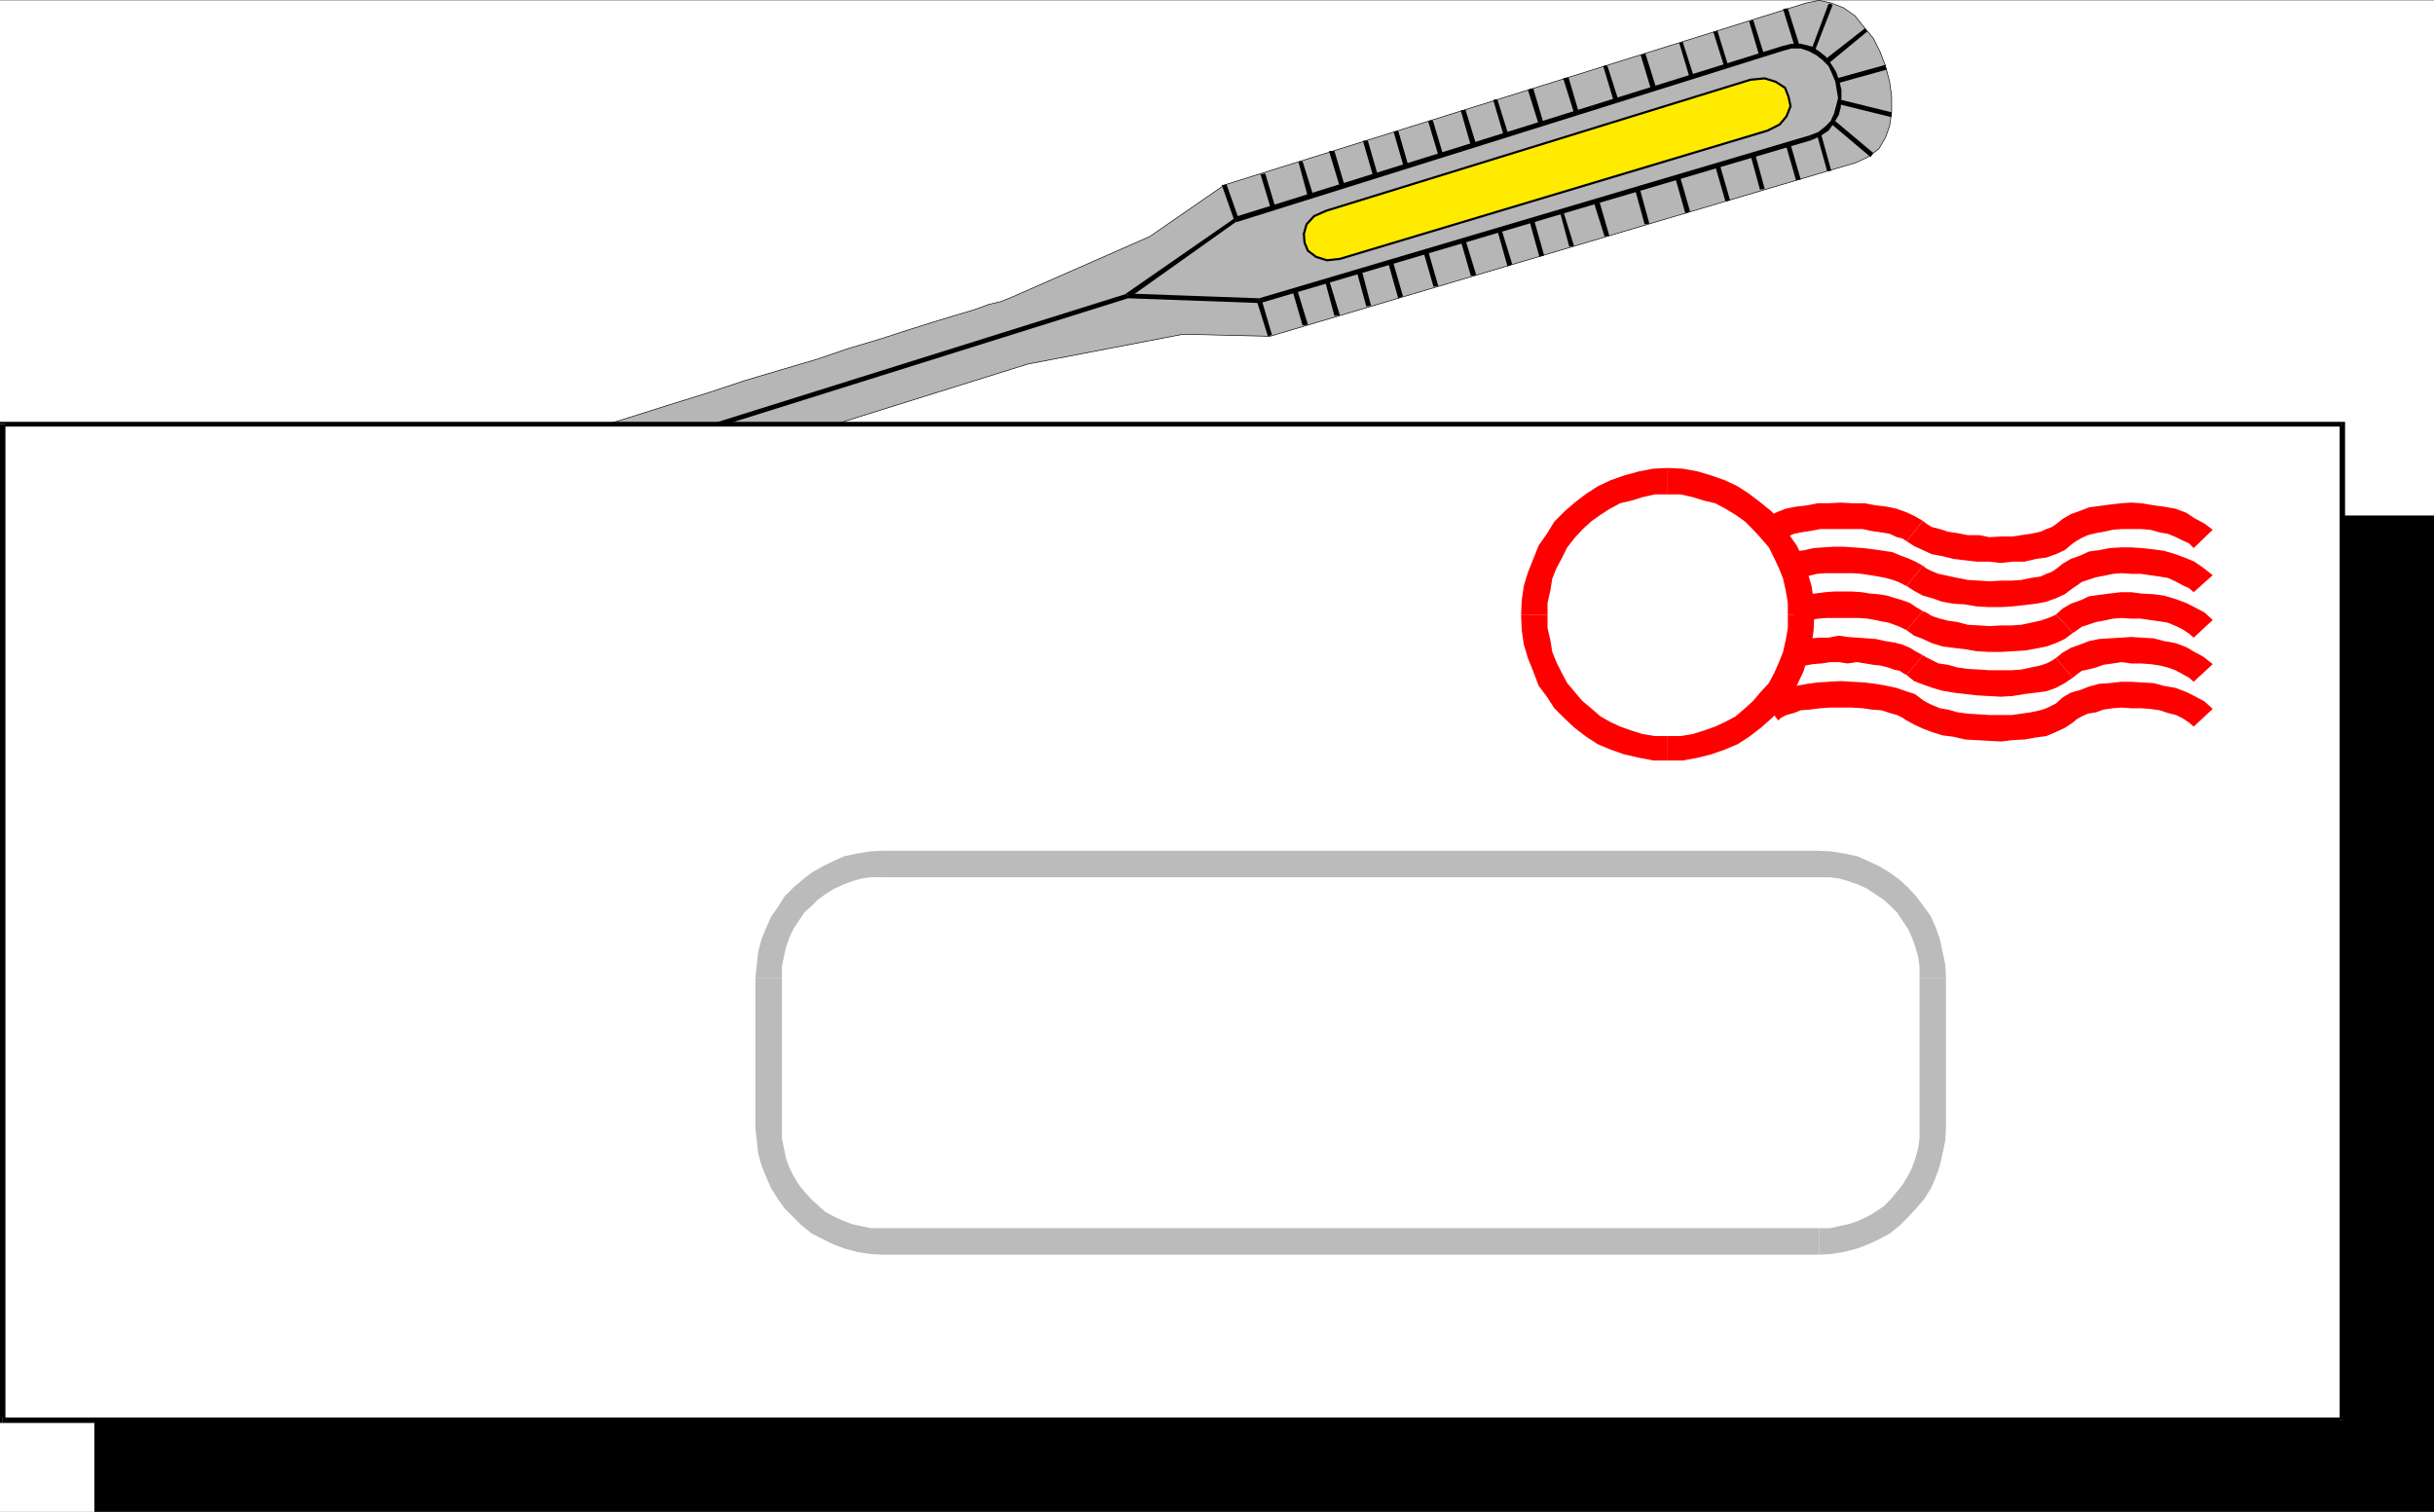 <svg xmlns="http://www.w3.org/2000/svg" width="358.602" height="222.746"><rect width="100%" height="100%" fill="#333333" stroke="none"/><path fill="#fff" fill-rule="evenodd" d="M0 222.746h358.602V.046H0v222.7"/><path fill-rule="evenodd" d="M358.602 222.746V75.945h-344.7v146.8h344.7"/><path fill="#b6b6b6" fill-rule="evenodd" d="m21.5 83.746.902-.2 1.5-.5 2-.703 2.598-.796 3.102-.903 3.597-1.199 3.903-1.102 4.398-1.5 4.8-1.5 5-1.5 5.302-1.699 5.5-1.597 5.597-1.801 5.703-1.801 5.797-1.8 5.903-1.9 5.8-1.8 5.7-1.8 5.8-1.802 5.399-1.796 5.398-1.602 5.102-1.5L125 51.343l4.7-1.398 4-1.3 3.8-1.2 3.3-1 2.7-.8 2.2-.802 1.702-.398 1-.398.297-.102 20.703-9.102 11-7.597 85.7-26.801L268 .047l1.8.398 1.802.7 1.699 1.198 1.199 1.5 1.5 1.801 1 2 .8 2.102.602 2.3.297 2.2v2.3l-.297 2-.601 1.7-1 1.699-1.602 1.2-1.699.8-86.398 25.602-12.801-.301-22.899 4.398-127 39.7L14 90.843l7.5-7.098"/><path fill="none" stroke="#000" stroke-miterlimit="10" stroke-width=".091" d="m21.5 83.746.902-.2 1.5-.5 2-.703 2.598-.796 3.102-.903 3.597-1.199 3.903-1.102 4.398-1.5 4.8-1.5 5-1.5 5.302-1.699 5.5-1.597 5.597-1.801 5.703-1.801 5.797-1.8 5.903-1.9 5.8-1.8 5.7-1.8 5.8-1.802 5.399-1.796 5.398-1.602 5.102-1.5L125 51.343l4.7-1.398 4-1.3 3.8-1.2 3.3-1 2.7-.8 2.2-.802 1.702-.398 1-.398.297-.102 20.703-9.102 11-7.597 85.7-26.801L268 .047l1.8.398 1.802.7 1.699 1.198 1.199 1.5 1.5 1.801 1 2 .8 2.102.602 2.3.297 2.2v2.3l-.297 2-.601 1.7-1 1.699-1.602 1.2-1.699.8-86.398 25.602-12.801-.301-22.899 4.398-127 39.7L14 90.843zm0 0"/><path fill="#ffeb00" fill-rule="evenodd" d="m195.402 31.047 62.5-19.301 2.098-.2 1.602.5 1.398.899.5 1.3.3 1.4-.6 1.5-1 1.198-1.798.903-63 18.898-1.902.2-1.598-.5-1.203-.899-.5-1.2-.097-1.3.398-1.398 1.102-1.204 1.8-.796"/><path fill="none" stroke="#000" stroke-miterlimit="10" stroke-width=".317" d="m195.402 31.047 62.5-19.301 2.098-.2 1.602.5 1.398.899.5 1.3.3 1.4-.6 1.5-1 1.198-1.798.903-63 18.898-1.902.2-1.598-.5-1.203-.899-.5-1.2-.097-1.3.398-1.398 1.102-1.204zm0 0"/><path fill-rule="evenodd" d="m23.5 87.547.3.699 14.9-6.903-.2-.597-15.098 6.898.098.602-.098-.602-2 1 2.098-.398v-.7"/><path fill-rule="evenodd" d="m38.8 85.547.302-.102L23.5 87.547v.699l15.602-2.102.3-.097-.3.097h.3v-.097l-.601-.5"/><path fill-rule="evenodd" d="m41.3 83.047-.1-.5-2.4 3 .602.5 2.399-3.102-.301-.5.3.5.2-.2-.5-.3-.2.602"/><path fill-rule="evenodd" d="M38.7 81.343h-.2l2.8 1.704.2-.602-2.8-1.7h-.2.2l-.2-.1v.1l.2.598"/><path fill-rule="evenodd" d="M165.902 43.246h.2l-124.7 39.097.098.704 124.7-39.102.202-.102-.203.102.102-.102h.101l-.5-.597"/><path fill-rule="evenodd" d="m182 31.945-.098.2-16 11.1.5.598 15.899-11.296-.2.199-.101-.801-.098.2.098-.2"/><path fill-rule="evenodd" d="M262.402 6.843 182 31.945l.102.8L262.5 7.548l-.098-.704m4.5 13.8 1.297-.597 1.203-.801.797-1.102.703-1.199.297-1.102.102-1.398v-1.2l-.301-1.3-.5-1.398-.7-1.102-.8-1.102-1-.796-1.098-.704-1.601-.398h-1.399l-1.5.398.098.704 1.402-.403h1.399l1.199.403 1.102.597.898.7.902.902.5 1.097.5 1.204.399 2.398-.301 1.2-.3 1.1-.5 1.098-.798.801-1 .801-1.3.5.3.7"/><path fill-rule="evenodd" d="M185.5 44.644h.2l81.202-24-.3-.699-81.102 24v.7h.2-.2"/><path fill-rule="evenodd" d="M166.2 43.547v.398l19.3.7v-.7l-19.3-.7v.302m14.202-16.301H180l1.8 5.097.7-.097-1.8-5.102-.298.102M186 25.644h-.3l1.5 5 .702-.097-1.5-5-.402.097m5.602-1.898-.301.097 1.398 5.204.801-.204-1.598-5.097h-.3m4.598-1.5h-.4l1.602 5.3.7-.203-1.5-5.097h-.403m4.903-1.5h-.301l1.5 5.199.699-.102-1.5-5.199-.398.102m4.5-1.403h-.301l1.5 5.204.699-.102-1.5-5.2-.398.098m5.098-1.597-.298.097 1.5 5 .7-.097-1.5-5h-.403m4.903-1.5h-.403l1.5 5.199.801-.102-1.598-5.199-.3.102m4.698-1.602-.3.102 1.5 5.097.7-.097-1.598-5.102h-.301m5.199-1.597-.398.199 1.597 5.097.703-.199-1.5-5.097h-.402m5.2-1.602-.4.102 1.602 5.097.7-.097-1.5-5.102h-.403m5.801-1.801-.3.102 1.5 5 .702-.102-1.601-5h-.301m5.5-1.597h-.3l1.5 5 .8-.102-1.598-5.102-.402.204m5.7-1.801-.298.097 1.5 5 .598-.199-1.598-5-.203.102m5.101-1.602h-.398L254 9.746l.602-.102L253 4.445l-.2.2m5.2-1.598-.3.097 1.5 5.102.702-.2-1.601-5.101-.301.102m5.102-1.801-.403.097 1.703 5.5.7-.199-1.7-5.398h-.3M269.7.547h-.298l-2.5 6.699.5.199L270 .745l-.3-.198m5.202 3.796-.101-.199-5.899 4.602.5.597 5.7-4.699-.2-.3m3.798 12.499v-.296l-7.7-1.903-.098.7 7.7 1.902.097-.403m-2.899 6 .2-.296-5.598-4.704-.5.5 5.7 4.801.199-.3M268 19.843h-.3l1.5 5.403.6-.102-1.5-5.398-.3.097m-4.598 1.403-.3.097 1.5 5.204.699-.102-1.5-5.2h-.399m-5.202 1.501-.298.097 1.399 5.102.699-.102-1.398-5.097h-.403m-11.097 3.398h-.301l1.5 5.301.699-.3-1.5-5.2-.398.2M253 24.343l-.3.102 1.5 5.2.702-.098-1.5-5.204H253m-11.8 3.5-.298.102 1.399 5.102.699-.102-1.398-5.102h-.403m-5.999 1.801-.4.102 1.602 5.097.7-.097-1.5-5.2-.403.098m-5.097 1.5h-.301l1.398 5.2.703-.098-1.601-5.2-.2.098m-4.499 1.199-.301.102 1.5 5.398.699-.199-1.5-5.3h-.398m-4.7 1.402-.3.199 1.5 5.3.699-.3-1.602-5.2h-.297m-5.3 1.598-.403.102 1.5 5.2.801-.098-1.598-5.204h-.3M210 36.945l-.3.102 1.5 5.199.702-.102-1.5-5.199H210m-5.2 1.5-.3.2 1.5 5.3.7-.3-1.5-5.2h-.4m-4.6 1.5-.298.102 1.399 5.097.699-.097-1.398-5.301-.403.199m-4.699 1.398h-.3l1.402 5.204.8-.102-1.601-5.2-.301.098m-4.7 1.403h-.398l1.5 5.199.797-.102-1.597-5.199-.301.102"/><path fill-rule="evenodd" d="m185.5 44.246-.3.199 1.6 5.102.602-.204-1.5-5.097h-.402m92.3-34.301v-.398l-7.198 2 .199.699 7.199-2-.2-.301"/><path fill="#fff" fill-rule="evenodd" d="M345.102 209.246V62.445H.402v146.8h344.7"/><path fill-rule="evenodd" d="m345.102 62.843-.403-.398v146.8h.801v-146.8l-.398-.3.398.3v-.3h-.398v.698"/><path fill-rule="evenodd" d="m.8 62.445-.398.398h344.7v-.699H.402L0 62.445l.402-.3H0v.3h.8"/><path fill-rule="evenodd" d="m.402 208.843.399.403V62.445H0v146.8l.402.4-.402-.4v.4h.402v-.802"/><path fill-rule="evenodd" d="m344.7 209.246.402-.403H.402v.801h344.7l.398-.398-.398.398h.398v-.398h-.8"/><path fill="#fff" fill-rule="evenodd" d="M245.7 110.246h2l2-.2 1.902-.601 1.8-.602 1.797-.898 1.5-.898 1.5-1.204 1.403-1.296 1.199-1.403 1.199-1.5 1.102-1.597.8-1.704.598-1.796.5-1.903.3-2 .2-2.097-.2-1.903-.3-2-.5-1.8-.598-1.797-.8-1.801L262 79.644l-1.2-1.597-1.198-1.301-1.403-1.301-1.5-1.102-1.5-1-1.797-.796-1.8-.704-1.903-.5-2-.296h-4l-2 .296-1.797.5-1.902.704-1.598.796-1.703 1-1.5 1.102-1.398 1.3-1.2 1.302-1.199 1.597-1 1.602-.902 1.8-.598 1.797-.5 1.801-.3 2-.102 1.903.102 2.097.3 2 .5 1.903.598 1.796.902 1.704 1 1.597 1.2 1.5 1.199 1.403 1.398 1.296 1.5 1.204 1.703.898 1.598.898 1.902.602 1.797.602 2 .199h2"/><path fill="red" fill-rule="evenodd" d="M263.402 90.547v2l-.3 1.699-.403 1.8-.597 1.5-.7 1.598-.8 1.5-1.2 1.301-1.101 1.3-1.2 1.098-1.402 1.204-1.5.796-1.5.704-1.699.597-1.598.5-1.8.301h-1.903v3.602h2.203l2.2-.403 2-.5 2-.699 1.898-.8 1.7-1.098 1.702-1.301 1.598-1.403 1.402-1.5 1.098-1.699 1.2-1.597 1-2.102 1.202-4 .297-2.102.102-2.296h-3.899"/><path fill="red" fill-rule="evenodd" d="M245.7 72.843h1.902l1.8.403 1.598.5 1.7.398 1.5.801 1.5.898 1.402 1 1.199 1.204 1.101 1.199 1.2 1.398.8 1.602.7 1.5.597 1.5.403 1.8.3 1.797v1.704h3.899l-.102-2.102-.297-2.102-1.203-4-1-2-1.199-1.699-1.098-1.8-1.402-1.5-1.598-1.297-1.703-1.301L256 71.644l-1.898-.898-2-.7-2-.601-2.2-.398-2.203-.102v3.898"/><path fill="red" fill-rule="evenodd" d="M228 90.547v-1.704l.402-1.796.297-1.801.602-1.5.8-1.5.801-1.602L232 79.246l1.102-1.2 1.3-1.203 1.399-1 1.398-.898 1.5-.8 1.703-.4 1.598-.5 1.8-.402h1.9v-3.898l-2.098.102-2.102.398-2.2.602-2 .699-1.898.898-1.703 1.102-1.699 1.3-1.5 1.297-1.5 1.5-1.098 1.801-1.203 1.7-.797 2-.8 2-.602 2-.3 2.101-.098 2.102H228"/><path fill="red" fill-rule="evenodd" d="M245.7 108.445h-1.9l-1.8-.3-1.598-.5-1.703-.598-1.5-.704-1.398-.796-1.399-1.204-1.3-1.097-1.102-1.301-1.098-1.3-.8-1.5-.801-1.598-.602-1.5-.297-1.801-.402-1.7v-2h-3.898l.097 2.297.301 2.102.602 2 .8 2 .797 2.102 1.203 1.597 1.098 1.7 1.5 1.5 1.5 1.402 1.7 1.3 1.702 1.098 1.899.801 2 .7 2.199.5 2.102.402h2.097v-3.602M283.3 76.746l-1.198-.7-1.301-.601-1.399-.5-1.402-.3-1.7-.2-1.6-.3h-1.798l-1.703-.098-1.797.097h-1.601l-1.5.301-1.7.2-1.5.3-1.3.5-1.2.602-1 .699 2.399 3 .402-.403.797-.199 1.102-.5 1-.199 1.3-.2 1.598-.3h6.203l1.399.3 1.398.2 1.203.2 1.098.5.8.198.602.403 2.399-3"/><path fill="red" fill-rule="evenodd" d="m302.902 77.246-.601.398-.801.301-.898.398-1.403.301-1.398.2-1.399.203h-1.601l-1.7.097-1.5-.3h-1.699l-1.5-.297-1.402-.204-1.2-.398-1.198-.3-.801-.5-.5-.4-2.399 3 1.098.7 1.3.602 1.302.597 1.597.301 1.602.398 1.699.204 1.7.199h1.8l1.8.199 1.7-.2h1.8l1.7-.402 1.5-.199 1.402-.5 1.297-.597 1.203-1-2.5-2.801m23.098.801-1.2-.903-1.5-.8-1.198-.797-1.602-.602-1.7-.3-1.5-.2-1.8-.3-1.5-.098-1.5.097-1.7.2-1.5.203-1.5.199-1.3.5-1.398.5-1.2.699-1 .8 2.5 2.802.598-.403.7-.398.902-.403 1.199-.296 1.101-.204 1.399-.296 1.3-.102h2.801l1.399.102 1.398.398 1.203.2 1.2.5 1 .5.898.402.7.699 2.8-2.7m-42.7 5.297-1.1-.597-1.098-.5-1.102-.403-1.2-.5-1.3-.199-1.398-.199-1.602-.2-1.398-.1-1.5-.098h-1.403l-1.597.097-1.403.102-1.297.3-1.3.2-1.301.398-1.2.301 1.301 3.602.899-.403 1-.097 1.199-.204 1.2-.296 1.3-.102h4l1.3.102 1.302.199 1.199.199 1 .2 1.101.3.797.3.801.4.402.198 2.399-3"/><path fill="red" fill-rule="evenodd" d="m302.902 83.843-.601.403-.801.3-.898.399-1.403.2-1.398.3-1.399.102h-1.601l-1.7.097-1.5-.097-1.699-.102-1.5-.3-1.402-.302-1.398-.296-1-.403-.801-.398-.5-.403-2.399 3 1.098.704 1.3.699 1.4.398 1.402.5 1.699.301 1.699.102 1.7.296 1.8.102h1.8l1.7-.102 1.8-.199 1.7-.199 1.5-.3 1.402-.5 1.297-.598 1.203-.903-2.5-2.8m23.098.902-1.398-1.102-1.301-.898-1.2-.5-1.601-.602-1.7-.5-1.5-.199-1.8-.2-1.5-.1h-1.5l-1.7.1-1.5.302-1.5.199-1.3.597-1.398.5-1.2.704-1 .796 2.5 2.801.598-.398.7-.5.902-.301 1.199-.398 1.101-.204 1.399-.296 1.3-.102 1.399.102h1.402l2.797.398 1.203.2 1.098.5 1.102.6.898.4.7.6 2.8-2.5m-42.7 5.302-1-.602-.898-.602-1.101-.398-1-.3-1.301-.4-1.2-.198-1.3-.102-1.2-.2-1.5-.1h-2.6l-1.298.1-1.5.2-1.3.102-1.102.199-1.2.3.802 3.7 1.097-.2 1-.203 1.203-.199 1.2-.097h4.8l1.2.097 1.199.2.898.203 1.102.199.8.3.801.297.598.301.402.2 2.399-2.797"/><path fill="red" fill-rule="evenodd" d="m302.902 90.547-.601.296-.801.301-.898.301-1.403.3-1.398.302-1.399.097h-1.601l-1.7.102-1.5-.102-1.699-.097-1.5-.403-1.402-.199-1.2-.3-1.198-.4-.801-.5-.5-.198-2.399 2.796 1.098.801 1.3.5 1.302.602 1.597.5 1.602.199 1.699.2 1.7.3 1.8.102h1.8l1.7-.102 1.8-.102 1.7-.296 1.5-.301 1.402-.5 1.297-.602 1.203-.898-2.5-2.7"/><path fill="red" fill-rule="evenodd" d="m326 91.343-1.2-1.097-1.5-.801-1.198-.602-1.602-.597-1.7-.5-1.5-.2-1.8-.101-1.5-.2h-1.5l-1.7.2-3 .398-1.3.602-1.398.5-1.2.7-1 .902 2.5 2.699.598-.403.7-.5.902-.296 1.199-.403 1.101-.199 1.399-.3 1.3-.098 1.399.097h1.402l1.399.2 1.398.203 1.203.199 1.2.5 1 .5.898.597.7.602 2.8-2.602m-42.7 5.204-1.1-.602-.798-.5-1.203-.5-1.199-.3-1.3-.2-1.298-.3-1.3-.098-1.403-.102-1.5-.102-1.297-.199-1.5.3H268.2l-1.5.103-2.398.398-1.2.398.899 3.5h1l1-.296 1.102-.204 1.3-.097 1.297-.2h1.203l1.297.2 1.403-.2 2.398.399 1 .101 1.2.297.8.301.902.2.598.402.402.199 2.399-2.899"/><path fill="red" fill-rule="evenodd" d="m302.902 96.945-.601.398-.801.403-.898.3-1.403.297-1.398.301-1.399.102h-3.3l-1.5-.102-1.7-.097-1.5-.204-1.402-.398-1.398-.2-1-.5-.801-.402-.5-.296-2.399 2.898 1.098.898 1.3.5 1.4.5 1.402.403 1.699.3 3.398.399 1.801.101 1.8.098 1.7-.098 1.8-.3 1.7-.2 1.5-.203 1.402-.5 1.297-.699 1.203-.8-2.5-2.9"/><path fill="red" fill-rule="evenodd" d="m326 97.843-1.398-1.097-1.301-.7-1.2-.703-1.601-.597-1.7-.301-1.5-.398-1.8-.102-1.5-.102-1.5.102-1.7.102-1.5.097-1.5.301-1.3.5-1.398.5-1.2.7-1 .8 2.5 2.898.598-.5.7-.5.902-.199 1.199-.3 1.101-.399 1.399-.2 1.3-.198 1.399.199h1.402l1.399.098 1.398.203 1.203.297 1.098.402 1.102.598.898.5.7.601 2.8-2.601m-42.7 5.3-1.198-.898-1.301-.403-1.399-.5-1.402-.296-1.7-.301-1.6-.2-1.798-.101-1.703-.102-1.797.102-1.601.102-1.5.199-1.7.3-1.5.297-1.3.5-1.2.403-1 .898 2.399 3 .402-.398.797-.403 1.102-.296 1-.403 1.3-.097 1.598-.204 1.5-.097h3.102l1.601.097 1.399.204 1.398.097 1.203.403 1.098.296.8.403.602.398 2.399-3m19.601.5-.601.301-.801.398-.898.301-1.403.301-2.797.398h-3.3l-1.5-.097-1.7-.102-1.5-.2-1.402-.398-1.2-.203-1.198-.5-.801-.398-.5-.3-2.399 3 1.098.6 1.3.598 1.302.5 1.597.5 1.602.204 1.699.398 1.7.102 1.8.097 1.8.102 1.7-.2 1.8-.101 1.7-.3 1.5-.2 1.402-.602 1.297-.597 1.203-.801-2.5-2.8m23.098.8-1.2-1.102-1.5-.796-1.198-.602-1.602-.602-1.7-.296-1.5-.403-1.8-.098-1.5-.101h-1.5l-1.7.2-1.5.1-1.5.4-1.3.5-1.398.401-1.2.7-1 .898 2.5 2.8.598-.5.7-.398.902-.402 1.199-.2 1.101-.398 1.399-.203 1.3-.097 1.399.097h1.402l1.399.102 1.398.2 1.203.401 1.2.297 1 .5.898.602.7.601 2.8-2.601"/><path fill="#bbb" fill-rule="evenodd" d="M282.8 166.246v1.5l-.198 1.398-.403 1.5-.5 1.403-.597 1.199-.801 1.3-.801 1-.898 1.098-1.102 1.102-1.2.8-1.198.7-1.301.597-1.399.5-1.402.301-1.398.301H268v3.898l1.8-.097 1.9-.301 1.902-.5 1.597-.602 1.703-.797 1.5-.8 1.5-1.2 1.2-1.203 1.199-1.297 1.199-1.402 1-1.598.7-1.601.6-1.7.4-1.8.402-1.899.097-1.8h-3.898m-.001-22.199v22.199h3.9v-22.2h-3.9"/><path fill="#bbb" fill-rule="evenodd" d="M268 129.246h1.602l1.398.199 1.402.398 1.399.5 1.3.602 2.399 1.602 1.102 1 .898.898 1.602 2.398.597 1.301.5 1.403.403 1.398.199 1.398v1.704h3.898l-.097-1.903-.403-1.898-.398-1.903-.602-1.699-.699-1.597-1-1.403-1.2-1.597-1.198-1.301-1.2-1.102-1.5-1.097-1.5-.903-1.703-.8-1.597-.7-1.903-.398-1.898-.301-1.801-.102v3.903m-138.098 0H268v-3.903H129.902v3.903M115.2 144.047v-1.704l.6-2.796.5-1.403.602-1.3.797-1.2.801-1.199 1-.898 1-1 1.102-.801 1.3-.801 1.297-.602 1.301-.5 1.402-.398 1.399-.2h1.601v-3.902l-1.8.102-1.801.3-1.899.4-1.601.698-1.602.801-1.597.903-1.403 1.097-1.297 1.102-1.3 1.3-1 1.598-1 1.403-.7 1.597-.703 1.7-.5 1.902-.199 1.898-.2 1.903h3.9"/><path fill="#bbb" fill-rule="evenodd" d="M115.2 166.246v-22.2h-3.9v22.2h3.9m14.702 14.699h-1.601l-1.399-.3-1.402-.302-1.3-.5-1.298-.597-1.3-.7-.903-.8-1.199-1.102-1-1.097-.8-1-.798-1.301-.601-1.2-.5-1.402-.301-1.5-.3-1.398v-1.5h-3.9l.2 1.8.2 1.899.5 1.8.702 1.7.7 1.602 1 1.597 1 1.403 1.3 1.296 1.2 1.204 1.5 1.199 1.597.8 1.602.797 1.601.602 1.899.5 1.8.3 1.801.098v-3.898m138.098 0H129.902v3.898H268v-3.898"/></svg>
